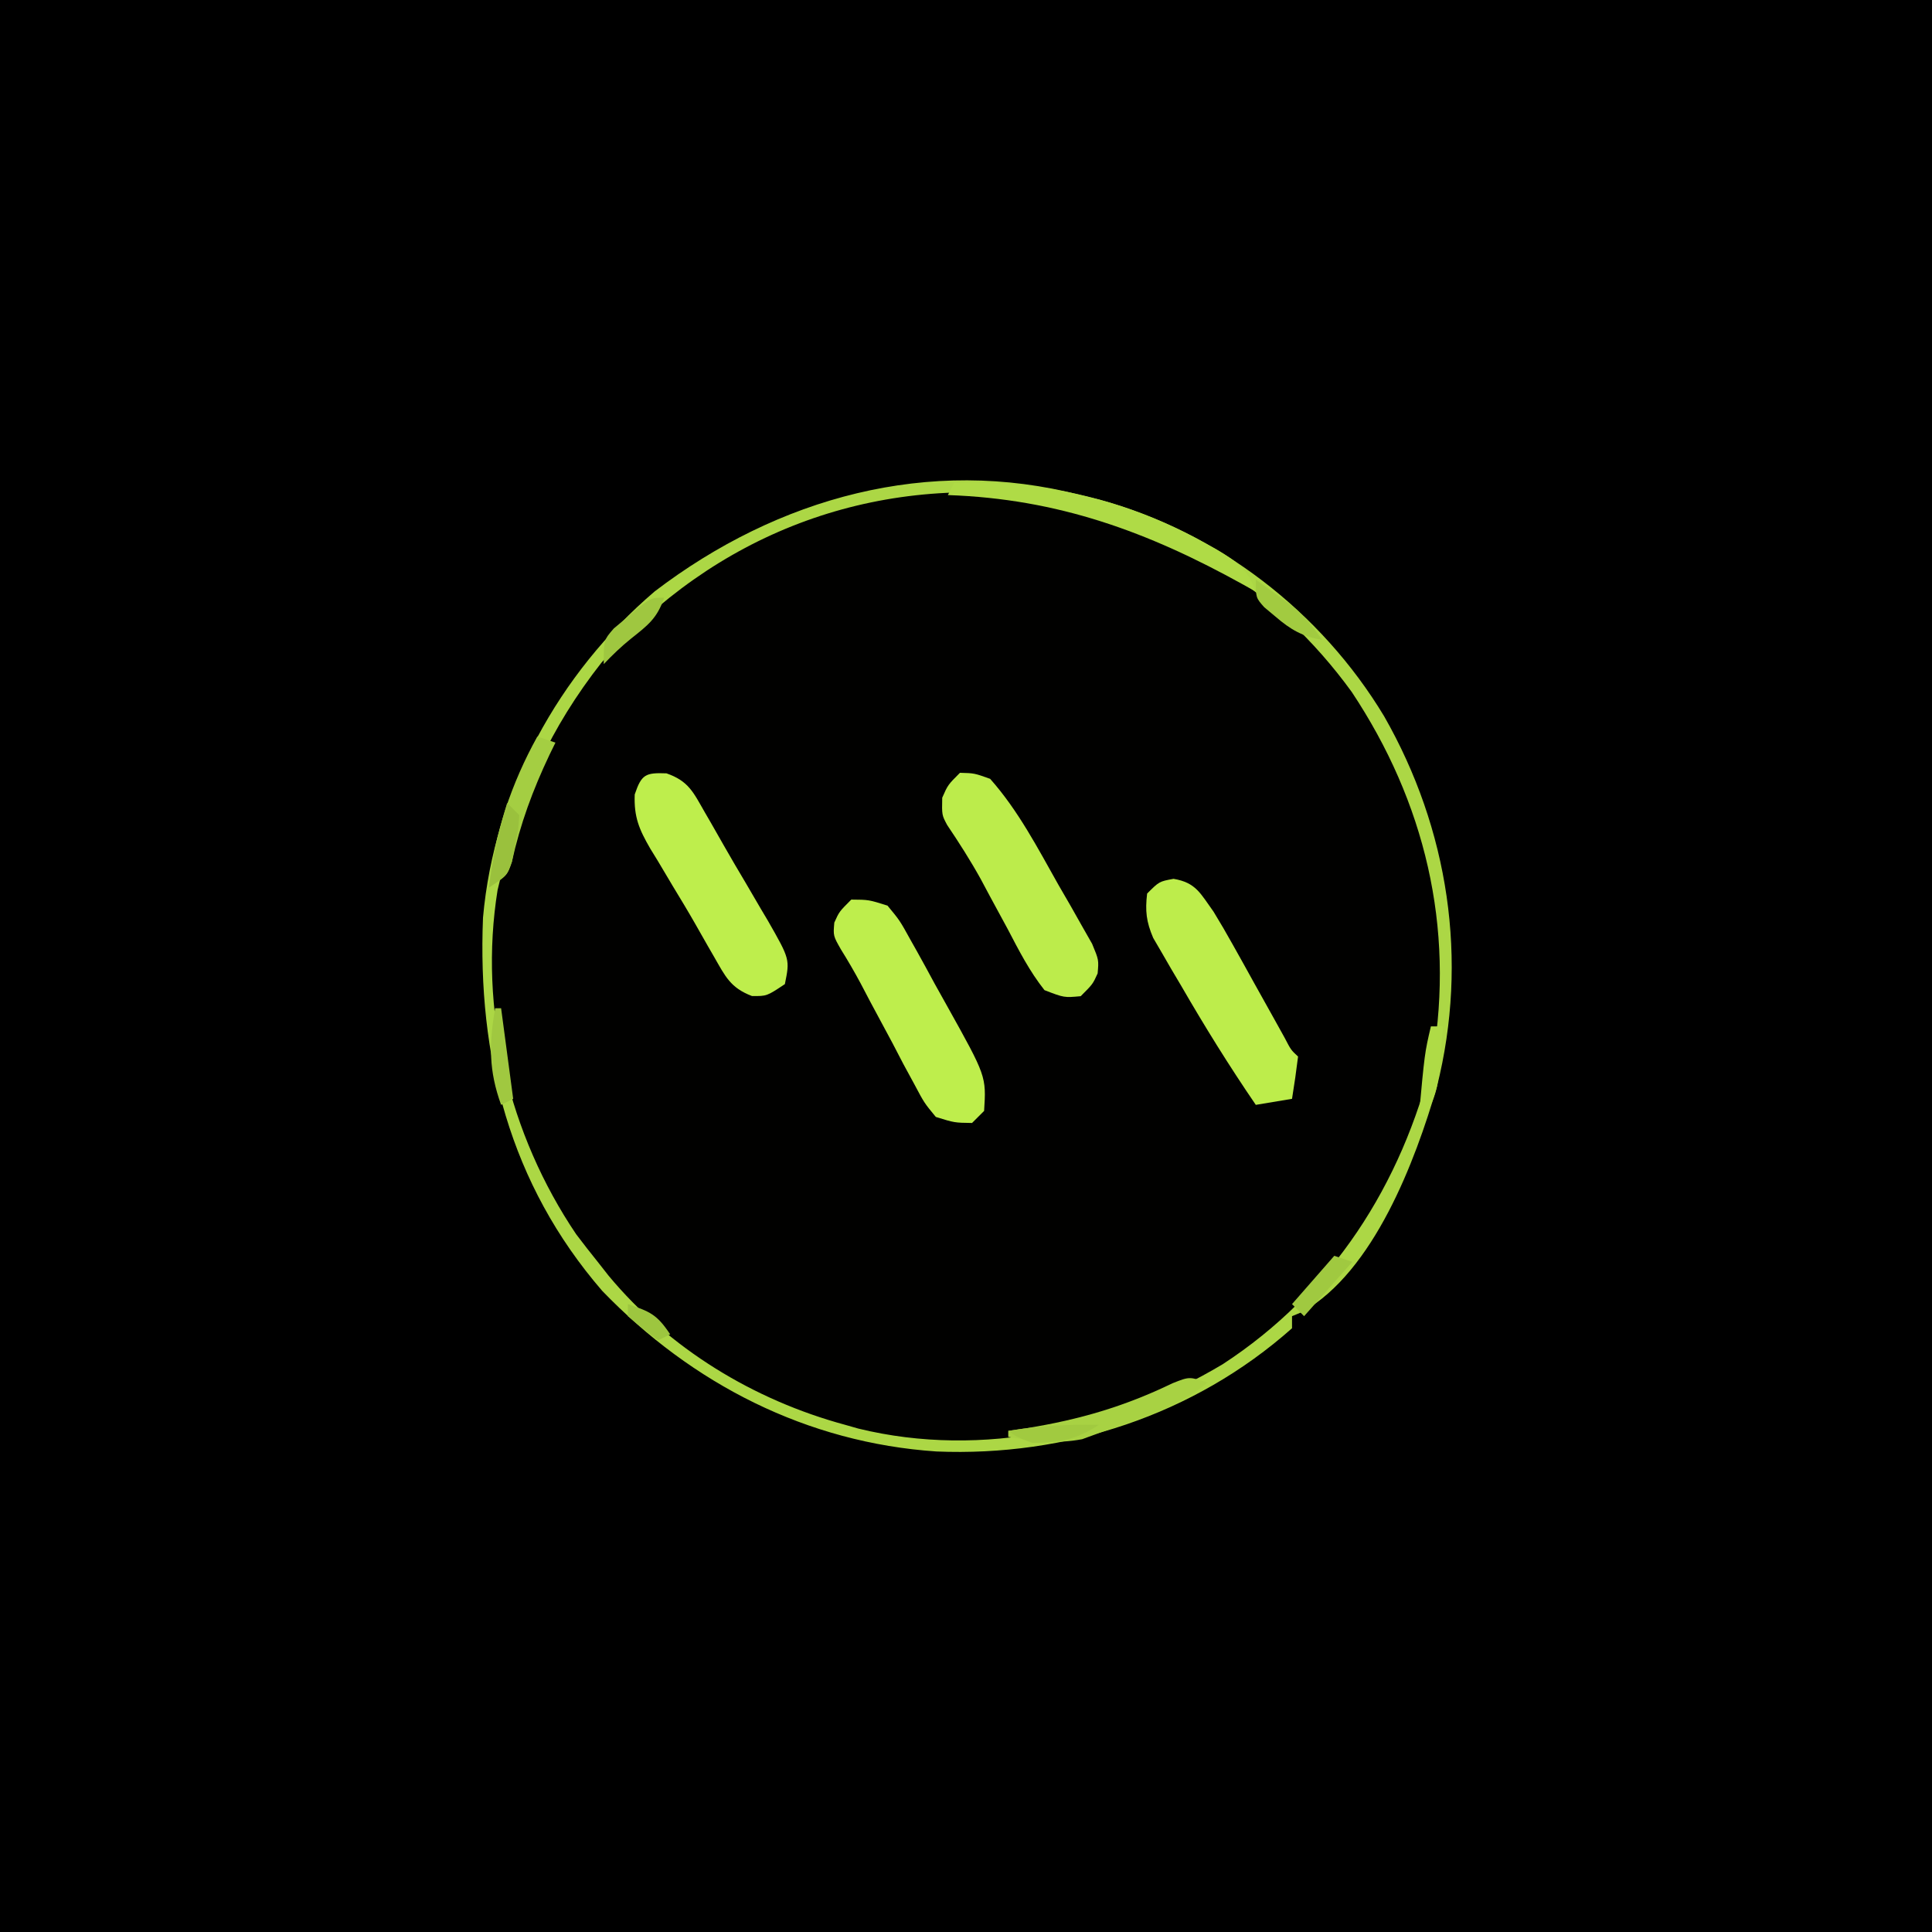 <?xml version="1.0" encoding="UTF-8"?>
<svg version="1.1" xmlns="http://www.w3.org/2000/svg" width="320" height="320">
<path d="M0 0 C105.6 0 211.2 0 320 0 C320 105.6 320 211.2 320 320 C214.4 320 108.8 320 0 320 C0 214.4 0 108.8 0 0 Z " fill="#000000" transform="translate(0,0)"/>
<path d="M0 0 C1.011 0.245 2.021 0.49 3.062 0.742 C22.643 6.061 39.801 19.272 50.262 36.645 C60.919 55.302 64.262 77.006 59 98 C55.422 110.271 48.568 128.556 36.762 135.273 C36.18 135.513 35.599 135.753 35 136 C35 136.66 35 137.32 35 138 C18.757 152.419 -2.442 159.294 -23.891 158.41 C-45.336 156.966 -64.355 147.251 -79.25 131.812 C-94.579 114.076 -99.93 92.937 -99 70 C-97.151 49.076 -86.488 29.543 -70.551 15.945 C-50.186 0.414 -25.175 -6.518 0 0 Z " fill="#010100" transform="translate(179,82)"/>
<path d="M0 0 C1.011 0.245 2.021 0.49 3.062 0.742 C22.643 6.061 39.801 19.272 50.262 36.645 C60.919 55.302 64.262 77.006 59 98 C55.422 110.271 48.568 128.556 36.762 135.273 C36.18 135.513 35.599 135.753 35 136 C35 136.66 35 137.32 35 138 C18.757 152.419 -2.442 159.294 -23.891 158.41 C-45.336 156.966 -64.355 147.251 -79.25 131.812 C-94.579 114.076 -99.93 92.937 -99 70 C-97.151 49.076 -86.488 29.543 -70.551 15.945 C-50.186 0.414 -25.175 -6.518 0 0 Z M-79.375 27.75 C-87.774 38.442 -92.974 49.768 -96 63 C-96.192 63.795 -96.384 64.591 -96.582 65.41 C-99.774 85.186 -94.7 105.948 -83.562 122.438 C-82.399 123.977 -81.212 125.498 -80 127 C-79.111 128.133 -79.111 128.133 -78.203 129.289 C-68.131 141.401 -54.167 149.896 -39 154 C-38.281 154.205 -37.561 154.41 -36.82 154.621 C-16.221 159.649 5.614 154.637 23.508 143.965 C41.638 132.156 53.173 114.233 58.312 93.25 C61.961 71.536 56.996 50.821 44.898 32.621 C32.463 15.452 14.191 3.89 -6.747 0.297 C-34.834 -3.41 -60.681 6.513 -79.375 27.75 Z " fill="#ACD745" transform="translate(179,82)"/>
<path d="M0 0 C2.375 0.062 2.375 0.062 5 1 C9.674 6.272 12.868 12.456 16.312 18.562 C16.971 19.699 17.629 20.835 18.307 22.006 C18.923 23.098 19.54 24.191 20.176 25.316 C20.742 26.311 21.308 27.306 21.892 28.33 C23 31 23 31 22.802 33.23 C22 35 22 35 20 37 C17.254 37.254 17.254 37.254 14 36 C11.533 32.891 9.769 29.447 7.938 25.938 C6.927 24.071 5.916 22.205 4.902 20.34 C4.42 19.436 3.938 18.533 3.441 17.602 C1.731 14.515 -0.15 11.572 -2.121 8.646 C-3 7 -3 7 -2.938 4.125 C-2 2 -2 2 0 0 Z " fill="#BCEC4B" transform="translate(159,128)"/>
<path d="M0 0 C3.724 0.621 4.447 2.426 6.625 5.438 C7.731 7.242 8.796 9.072 9.824 10.922 C10.393 11.939 10.962 12.956 11.549 14.004 C12.131 15.054 12.713 16.105 13.312 17.188 C14.482 19.287 15.652 21.386 16.824 23.484 C17.338 24.411 17.852 25.337 18.382 26.292 C19.451 28.349 19.451 28.349 20.625 29.438 C20.338 31.777 20.006 34.111 19.625 36.438 C16.655 36.932 16.655 36.932 13.625 37.438 C9.225 31.006 5.148 24.434 1.25 17.688 C0.432 16.309 0.432 16.309 -0.402 14.902 C-1.174 13.566 -1.174 13.566 -1.961 12.203 C-2.425 11.407 -2.89 10.61 -3.369 9.79 C-4.515 7.11 -4.717 5.324 -4.375 2.438 C-2.375 0.438 -2.375 0.438 0 0 Z " fill="#BDED4B" transform="translate(194.375,145.562)"/>
<path d="M0 0 C2.885 0.018 2.885 0.018 6 1 C8.042 3.469 8.042 3.469 9.832 6.715 C10.154 7.286 10.476 7.857 10.808 8.445 C11.829 10.266 12.821 12.101 13.812 13.938 C14.497 15.17 15.184 16.401 15.873 17.631 C22.359 29.26 22.359 29.26 22 35 C21.34 35.66 20.68 36.32 20 37 C17.096 36.962 17.096 36.962 14 36 C12.081 33.671 12.081 33.671 10.457 30.609 C9.559 28.956 9.559 28.956 8.643 27.27 C8.039 26.108 7.435 24.947 6.812 23.75 C5.59 21.474 4.367 19.198 3.145 16.922 C2.612 15.907 2.079 14.892 1.531 13.847 C0.512 11.952 -0.568 10.09 -1.708 8.267 C-3 6 -3 6 -2.812 3.812 C-2 2 -2 2 0 0 Z " fill="#BEEE4C" transform="translate(141,149)"/>
<path d="M0 0 C3.673 1.281 4.439 3.129 6.359 6.473 C6.689 7.041 7.019 7.61 7.359 8.195 C8.073 9.431 8.779 10.671 9.479 11.915 C10.667 14.012 11.893 16.084 13.125 18.156 C13.954 19.573 14.783 20.991 15.609 22.41 C16.007 23.08 16.405 23.75 16.815 24.44 C20.444 30.799 20.444 30.799 19.609 34.91 C16.609 36.91 16.609 36.91 14.156 36.883 C10.575 35.515 9.755 33.648 7.859 30.348 C7.53 29.778 7.201 29.209 6.862 28.623 C6.149 27.386 5.444 26.146 4.745 24.901 C3.552 22.81 2.31 20.755 1.059 18.699 C0.22 17.291 -0.617 15.882 -1.453 14.473 C-1.86 13.811 -2.266 13.15 -2.685 12.469 C-4.538 9.265 -5.403 7.235 -5.262 3.5 C-4.137 0.157 -3.471 -0.13 0 0 Z " fill="#BEEE4C" transform="translate(110.391,128.09)"/>
<path d="M0 0 C14.669 -0.573 28.869 2.823 41.688 10 C42.288 10.332 42.888 10.664 43.507 11.006 C46.747 12.909 48.752 14.392 50 18 C49.334 17.625 48.667 17.25 47.98 16.863 C32.133 8.064 17.227 2.624 -1 2 C-0.67 1.34 -0.34 0.68 0 0 Z " fill="#AFDB46" transform="translate(158,80)"/>
<path d="M0 0 C-4.96 4.139 -10.996 5.842 -17 8 C-18.238 8.454 -19.475 8.908 -20.75 9.375 C-25.007 10.194 -28.755 9.712 -33 9 C-33 8.67 -33 8.34 -33 8 C-31.511 7.78 -31.511 7.78 -29.992 7.555 C-21.241 6.146 -13.781 3.97 -5.793 0.109 C-3 -1 -3 -1 0 0 Z " fill="#A8D243" transform="translate(200,229)"/>
<path d="M0 0 C0.99 0.33 1.98 0.66 3 1 C2.674 1.666 2.348 2.333 2.012 3.02 C-0.762 8.871 -2.828 14.458 -4.227 20.785 C-5 23 -5 23 -8 25 C-7.205 16.254 -4.258 7.665 0 0 Z " fill="#A4CE42" transform="translate(89,122)"/>
<path d="M0 0 C-1.145 3.434 -2.726 4.586 -5.5 6.793 C-7.117 8.094 -8.573 9.494 -10 11 C-10 7 -10 7 -8.32 5.078 C-7.596 4.475 -6.871 3.872 -6.125 3.25 C-5.046 2.33 -5.046 2.33 -3.945 1.391 C-2 0 -2 0 0 0 Z " fill="#9FC740" transform="translate(110,99)"/>
<path d="M0 0 C0.66 0 1.32 0 2 0 C1.221 10.558 1.221 10.558 -1 15 C-1.33 15 -1.66 15 -2 15 C-1.036 4.442 -1.036 4.442 0 0 Z " fill="#AFDB46" transform="translate(237,170)"/>
<path d="M0 0 C1.276 0.909 2.546 1.828 3.812 2.75 C4.874 3.516 4.874 3.516 5.957 4.297 C8.03 6.025 9.474 7.785 11 10 C7.699 9.401 5.786 8.303 3.25 6.125 C2.636 5.612 2.023 5.099 1.391 4.57 C0 3 0 3 0 0 Z " fill="#A2CB40" transform="translate(208,96)"/>
<path d="M0 0 C0.99 0.33 1.98 0.66 3 1 C0.36 3.97 -2.28 6.94 -5 10 C-5.66 9.34 -6.32 8.68 -7 8 C-4.69 5.36 -2.38 2.72 0 0 Z " fill="#A0C940" transform="translate(221,208)"/>
<path d="M0 0 C0.33 0 0.66 0 1 0 C1.66 4.95 2.32 9.9 3 15 C2.01 15.495 2.01 15.495 1 16 C-1.066 10.287 -1.001 5.963 0 0 Z " fill="#A0C840" transform="translate(82,167)"/>
<path d="M0 0 C0.66 0.66 1.32 1.32 2 2 C1.863 4.312 1.863 4.312 1.312 7 C1.144 7.887 0.975 8.774 0.801 9.688 C0 12 0 12 -3 14 C-2.404 9.131 -1.43 4.672 0 0 Z " fill="#9AC13D" transform="translate(84,133)"/>
<path d="M0 0 C-3.668 2.446 -6.634 2.956 -11 3 C-13.5 2.062 -13.5 2.062 -15 1 C-9.919 0.153 -5.152 -0.09 0 0 Z " fill="#A1CA40" transform="translate(182,236)"/>
<path d="M0 0 C3.653 1.25 4.781 1.671 7 5 C6.01 5.495 6.01 5.495 5 6 C3.293 4.719 1.626 3.382 0 2 C0 1.34 0 0.68 0 0 Z " fill="#9DC63F" transform="translate(104,216)"/>
</svg>
